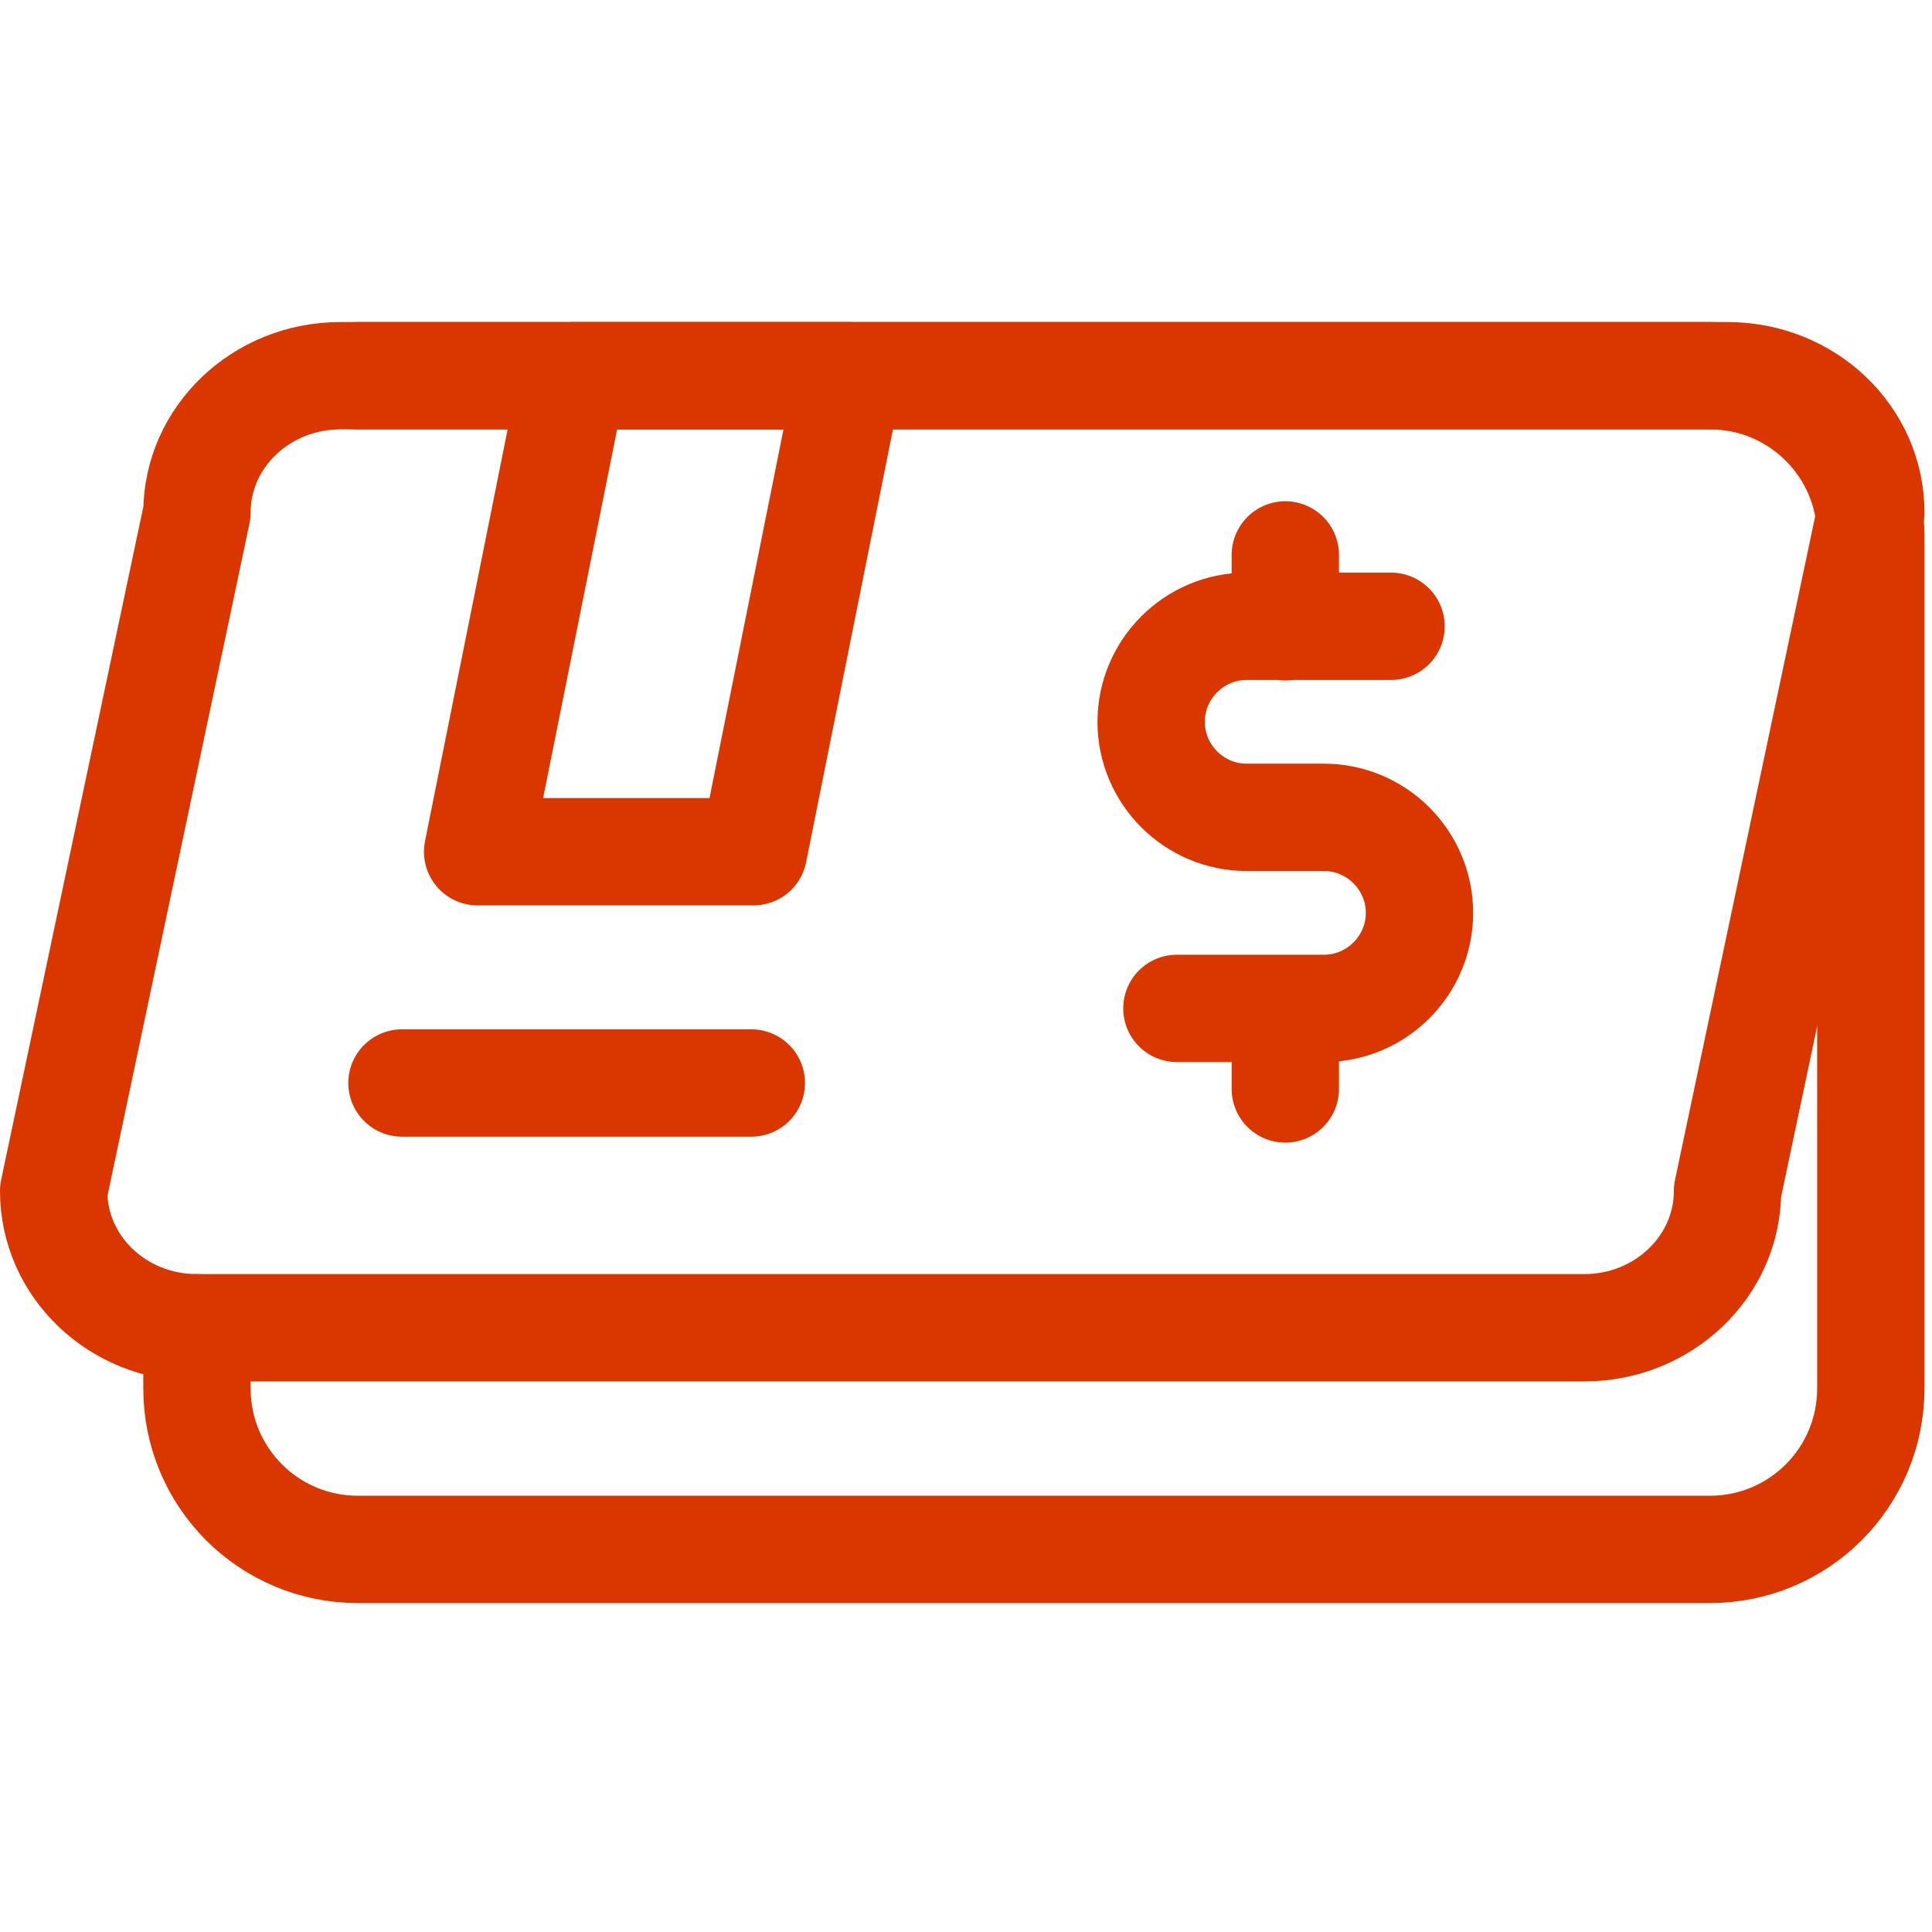 <svg width="36" height="36" fill="none" xmlns="http://www.w3.org/2000/svg"><g clip-path="url(#a)" stroke="#DA3700" stroke-width="2" stroke-linecap="round" stroke-linejoin="round"><path d="M7.49 20.18H14M21.93 18.79h2.74c.98 0 1.78-.8 1.78-1.78s-.8-1.78-1.78-1.78h-1.44c-.98 0-1.78-.8-1.78-1.78s.8-1.78 1.78-1.78h2.69M23.95 11.68v-1.34M23.95 20.291v-1.34"/><path d="M29.52 24.741H3.67c-1.48 0-2.67-1.14-2.67-2.55l2.67-12.64c0-1.41 1.2-2.55 2.67-2.55h25.85c1.48 0 2.67 1.14 2.67 2.55l-2.67 12.64c0 1.41-1.2 2.55-2.67 2.55v0Z"/><path d="M14.04 15.871H8.9l1.78-8.87h5.14l-1.78 8.87Z"/><path d="M3.67 24.741v1.13c0 1.66 1.34 3 3 3h25.19c1.66 0 3-1.34 3-3v-15.87c0-1.66-1.34-3-3-3H6.67"/></g><defs><clipPath id="a"><path fill="#fff" transform="translate(0 6.001)" d="M0 0h35.86v23.87H0z"/></clipPath></defs></svg>
